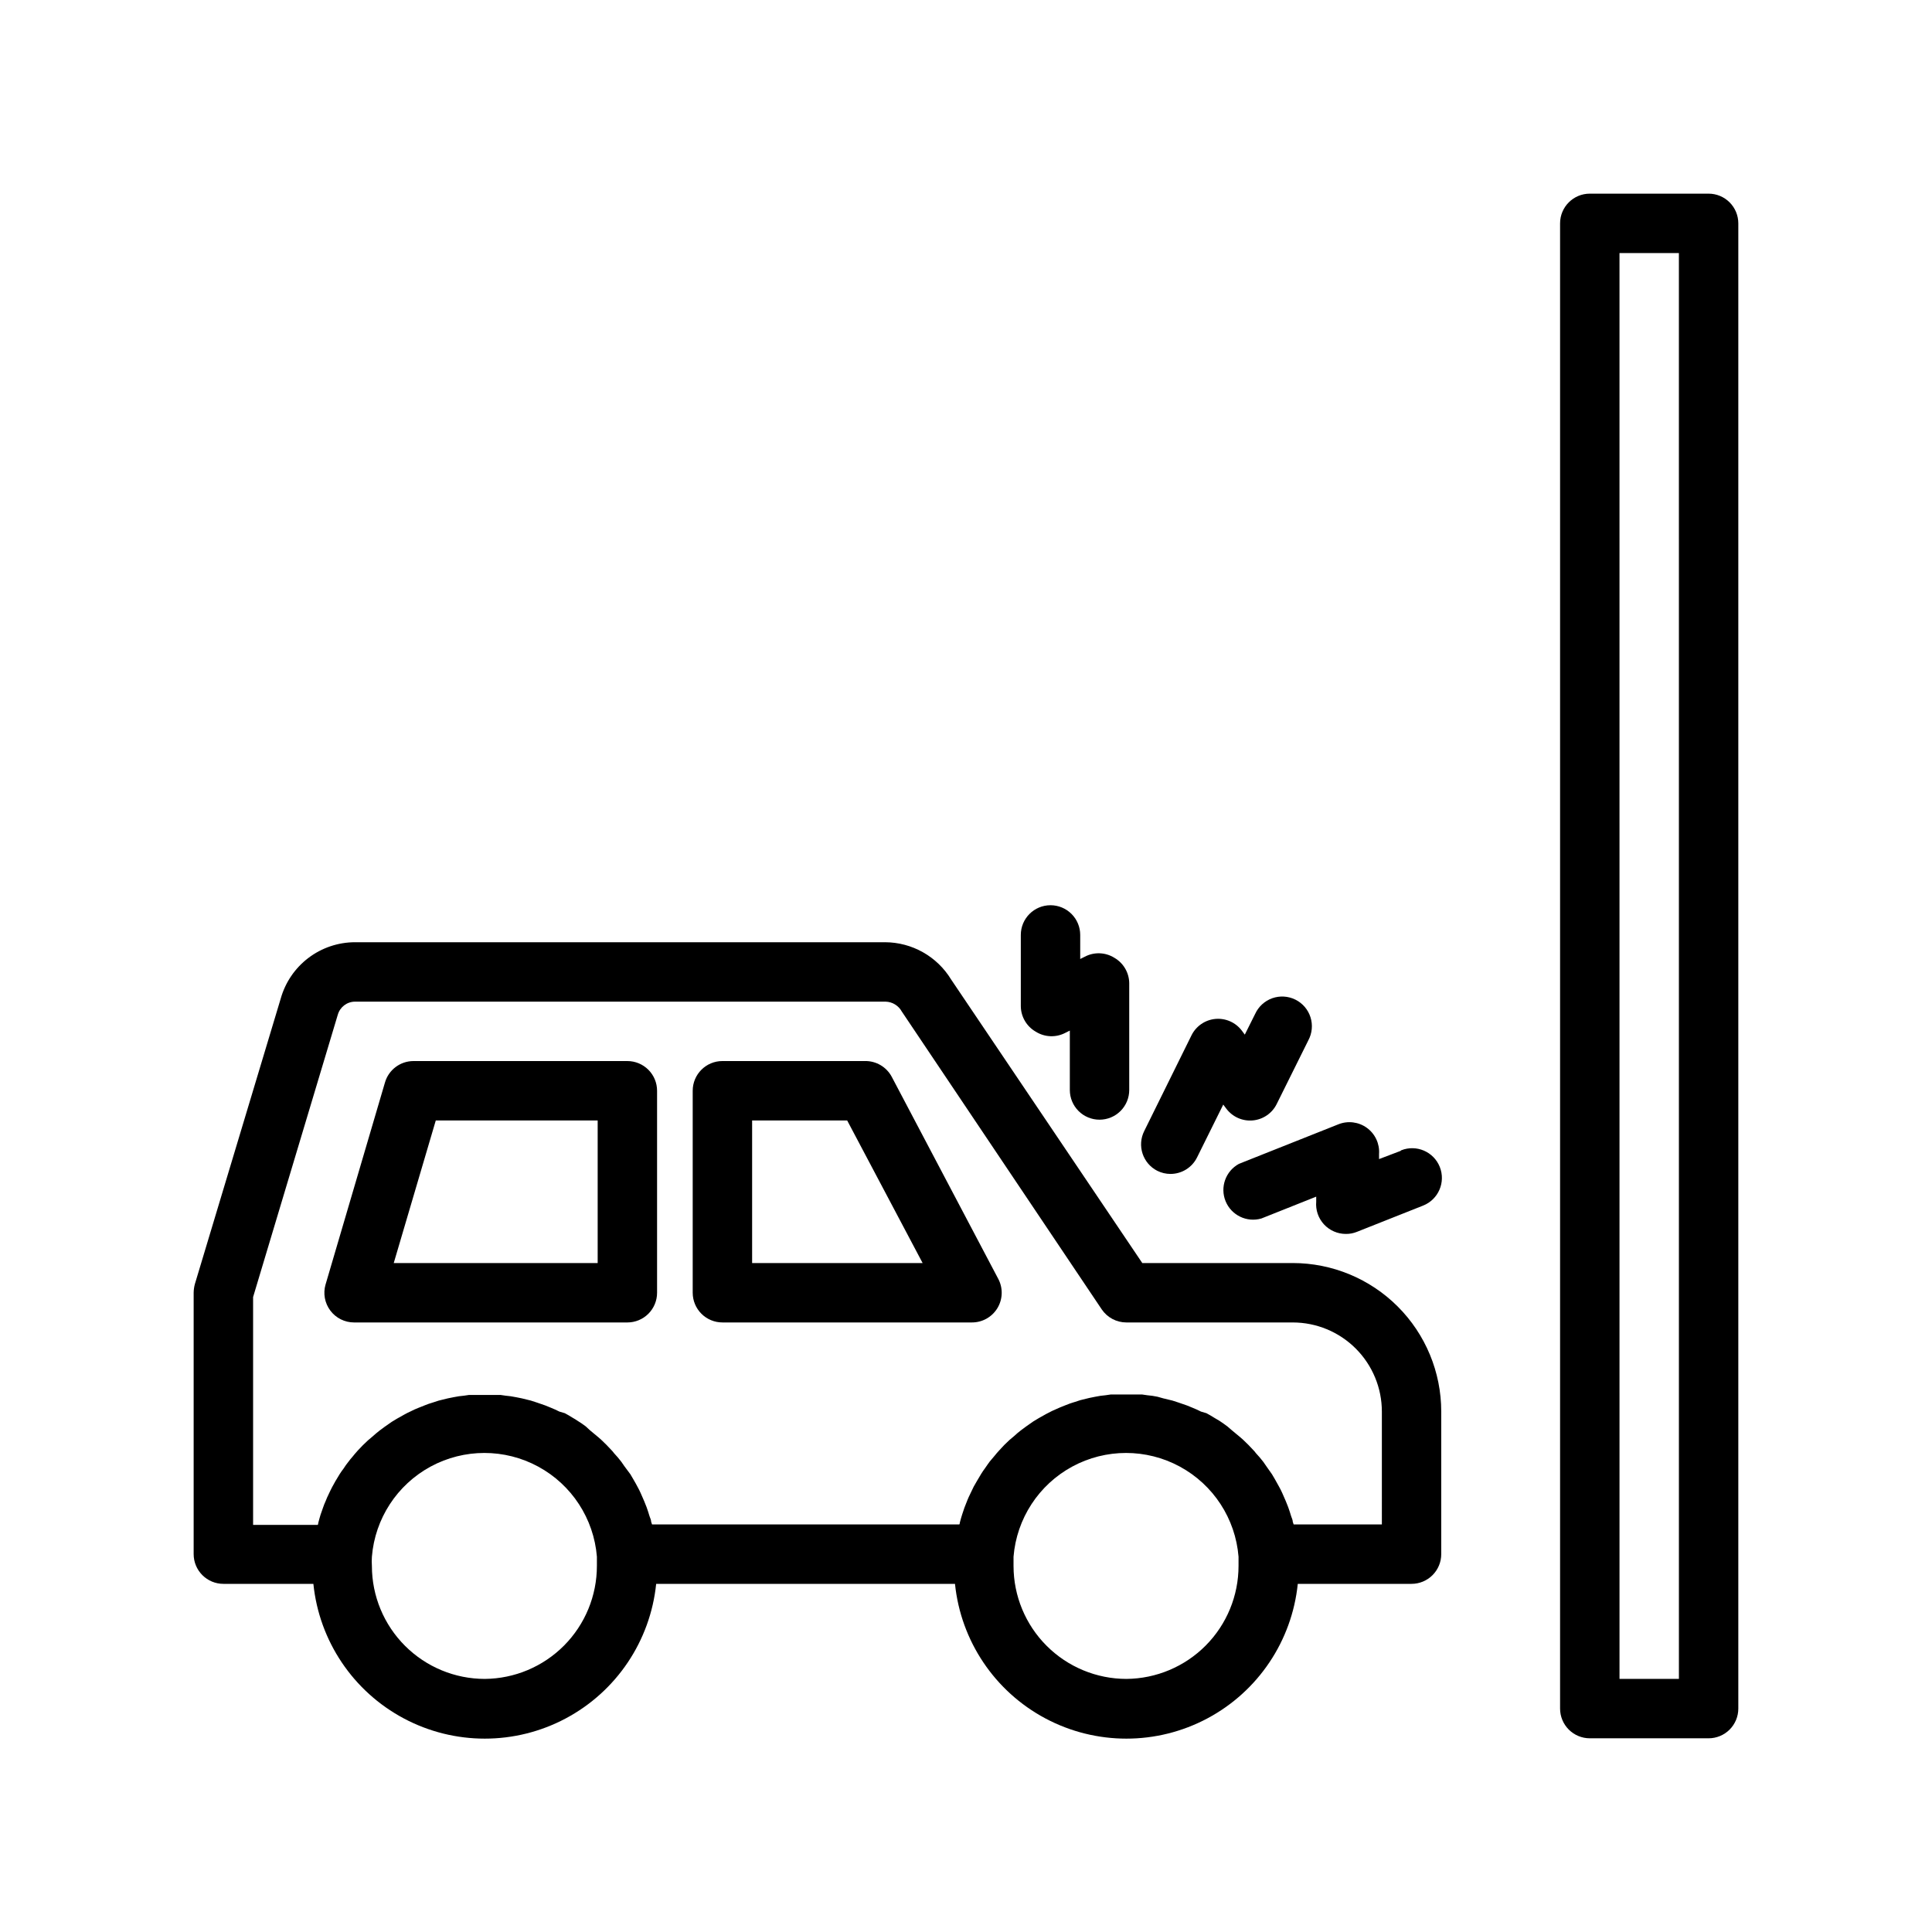 <?xml version="1.0" encoding="UTF-8"?>
<!-- Uploaded to: SVG Repo, www.svgrepo.com, Generator: SVG Repo Mixer Tools -->
<svg fill="#000000" width="800px" height="800px" version="1.1" viewBox="144 144 512 512" xmlns="http://www.w3.org/2000/svg">
 <g>
  <path d="m486.59 478.72h-39.871l-50.656-75.137c-3.723-6.117-10.355-9.859-17.516-9.883h-140.48c-4.461 0.008-8.801 1.473-12.352 4.172-3.555 2.703-6.125 6.488-7.328 10.785l-22.75 75.652c-0.199 0.742-0.305 1.512-0.316 2.281v69.273c0 2.09 0.832 4.09 2.309 5.566 1.477 1.477 3.477 2.309 5.566 2.309h23.852c1.543 15.129 10.523 28.5 23.945 35.652 13.422 7.156 29.527 7.156 42.949 0 13.426-7.152 22.402-20.523 23.949-35.652h79.191c1.547 15.129 10.523 28.5 23.945 35.652 13.426 7.156 29.527 7.156 42.949 0 13.426-7.152 22.402-20.523 23.949-35.652h30.148c2.09 0 4.09-0.832 5.566-2.309 1.477-1.477 2.305-3.477 2.305-5.566v-37.785c0-10.438-4.144-20.449-11.527-27.832-7.379-7.379-17.391-11.527-27.832-11.527zm-214.12 110.21c-7.93-0.008-15.535-3.164-21.141-8.773-5.609-5.606-8.762-13.207-8.773-21.141-0.059-0.824-0.059-1.652 0-2.477 0.82-10.078 6.676-19.062 15.562-23.879 8.891-4.816 19.613-4.816 28.504 0s14.746 13.801 15.562 23.879v2.441-0.004c0 7.906-3.121 15.488-8.688 21.098-5.566 5.609-13.125 8.793-21.027 8.855zm170.04 0c-7.93-0.008-15.535-3.164-21.141-8.773-5.609-5.606-8.762-13.207-8.773-21.141v-2.481 0.004c0.82-10.078 6.676-19.062 15.562-23.879 8.891-4.816 19.613-4.816 28.504 0s14.746 13.801 15.562 23.879v2.441-0.004c0 7.906-3.121 15.488-8.688 21.098-5.566 5.609-13.125 8.793-21.027 8.855zm67.699-40.934h-23.379l-0.234-0.707c0-0.551-0.316-1.062-0.473-1.613s-0.473-1.535-0.746-2.281c-0.277-0.746-0.395-1.023-0.629-1.574-0.234-0.551-0.629-1.457-0.945-2.164-0.316-0.707-0.473-0.984-0.746-1.496-0.277-0.512-0.789-1.418-1.18-2.125l-0.789-1.34-1.496-2.125-0.789-1.141-0.004-0.004c-0.625-0.824-1.297-1.609-2.008-2.363-0.16-0.238-0.344-0.461-0.551-0.668-0.906-0.984-1.812-1.93-2.793-2.832l-0.668-0.59-2.363-1.969-1.141-0.984c-0.707-0.512-1.379-1.023-2.125-1.496l-1.34-0.789c-0.668-0.434-1.379-0.828-2.086-1.219l-1.457-0.434c-0.707-0.355-1.457-0.707-2.164-0.984l-1.535-0.629-2.281-0.789-1.574-0.512-2.441-0.59-1.535-0.43c-0.898-0.191-1.805-0.32-2.715-0.395l-1.34-0.195h-4.172-4.172l-1.34 0.195c-0.91 0.074-1.82 0.203-2.715 0.395l-1.574 0.316-2.402 0.59-1.574 0.512v-0.004c-0.762 0.223-1.512 0.484-2.242 0.789l-1.574 0.629-2.125 0.945-1.535 0.789-1.969 1.102-1.496 0.906-1.852 1.301-1.379 1.023 0.004-0.004c-0.633 0.477-1.234 0.992-1.812 1.535l-1.219 1.023c-0.941 0.855-1.836 1.762-2.676 2.715-0.473 0.473-0.867 0.984-1.258 1.457l-1.301 1.535c-0.434 0.551-0.789 1.141-1.219 1.73-0.434 0.59-0.707 0.984-1.023 1.496-0.316 0.512-0.746 1.219-1.102 1.852l-0.906 1.574-0.945 1.969c-0.277 0.551-0.512 1.062-0.746 1.652l-0.789 2.008-0.59 1.77c-0.195 0.668-0.434 1.379-0.59 2.047-0.156 0.668 0 0.395-0.195 0.59h-81.398l-0.234-0.707c0-0.551-0.316-1.062-0.473-1.613s-0.473-1.535-0.746-2.281c-0.277-0.746-0.395-1.023-0.629-1.574-0.234-0.551-0.629-1.457-0.945-2.164-0.316-0.707-0.473-0.984-0.746-1.496-0.277-0.512-0.746-1.418-1.18-2.125l-0.789-1.34-1.582-2.129-0.789-1.141h0.004c-0.625-0.824-1.297-1.609-2.008-2.363-0.16-0.238-0.348-0.461-0.551-0.668-0.906-0.984-1.812-1.93-2.793-2.832l-0.668-0.59-2.363-1.969-1.062-0.984c-0.684-0.523-1.395-1.008-2.129-1.457-0.43-0.297-0.875-0.574-1.336-0.828-0.668-0.434-1.379-0.828-2.086-1.219l-1.457-0.434c-0.707-0.355-1.457-0.707-2.164-0.984l-1.535-0.629-2.281-0.789-1.574-0.512-2.402-0.59-1.574-0.316v0.004c-0.898-0.191-1.805-0.32-2.719-0.395l-1.34-0.195h-4.172-4.172l-1.34 0.195h0.004c-0.914 0.074-1.82 0.203-2.715 0.395l-1.574 0.316-2.402 0.59-1.574 0.512c-0.762 0.219-1.512 0.48-2.242 0.785l-1.574 0.629c-0.715 0.277-1.41 0.59-2.086 0.945-0.551 0.234-1.062 0.512-1.574 0.789l-1.969 1.102-1.496 0.906-1.852 1.301-1.379 1.023c-0.629 0.473-1.18 0.984-1.77 1.496l-1.258 1.062c-0.945 0.867-1.852 1.77-2.676 2.676-0.828 0.906-0.906 1.062-1.34 1.574-0.434 0.512-0.828 0.945-1.18 1.457v-0.004c-0.457 0.566-0.875 1.156-1.262 1.77-0.355 0.473-0.707 0.945-1.023 1.457-0.316 0.512-0.746 1.258-1.141 1.891l-0.828 1.496c-0.355 0.668-0.668 1.34-0.984 2.008h0.004c-0.27 0.523-0.508 1.062-0.711 1.613-0.316 0.68-0.59 1.375-0.824 2.086l-0.59 1.691c-0.195 0.707-0.434 1.418-0.59 2.125-0.156 0.707 0 0.355-0.195 0.551h-17.086v-60.379l22.434-74.785v0.004c0.566-2.059 2.434-3.492 4.566-3.504h140.63c1.801 0.051 3.434 1.055 4.293 2.637l52.977 78.918c1.469 2.168 3.918 3.465 6.535 3.461h44.082c6.266 0 12.27 2.488 16.699 6.918 4.43 4.43 6.918 10.438 6.918 16.699z"/>
  <path d="m310.26 425.19h-56.68c-3.496 0-6.578 2.312-7.555 5.668l-15.742 53.531h-0.004c-0.695 2.379-0.227 4.945 1.262 6.926 1.484 1.984 3.816 3.148 6.297 3.148h72.422c2.086 0 4.09-0.828 5.566-2.305 1.477-1.477 2.305-3.477 2.305-5.566v-53.527c0-2.09-0.828-4.09-2.305-5.566-1.477-1.477-3.481-2.309-5.566-2.309zm-7.871 53.531h-54.043l11.141-37.785h42.902z"/>
  <path d="m380.32 429.36c-1.391-2.609-4.129-4.223-7.086-4.172h-37.785c-4.348 0-7.875 3.527-7.875 7.875v53.527c0 2.09 0.832 4.09 2.309 5.566 1.477 1.477 3.477 2.305 5.566 2.305h66.125c2.766 0.008 5.332-1.438 6.762-3.809 1.426-2.371 1.504-5.32 0.203-7.762zm-37 49.359v-37.785h25.191l19.992 37.785z"/>
  <path d="m418.46 417.39c2.379 1.508 5.383 1.625 7.875 0.316l1.18-0.59v15.742c0 2.09 0.828 4.09 2.305 5.566 1.477 1.477 3.481 2.305 5.566 2.305 2.09 0 4.09-0.828 5.566-2.305 1.477-1.477 2.305-3.477 2.305-5.566v-28.34c-0.043-2.766-1.539-5.305-3.934-6.691-2.387-1.492-5.387-1.598-7.875-0.273l-1.18 0.59v-6.375c0-2.09-0.828-4.09-2.305-5.566-1.477-1.477-3.481-2.309-5.566-2.309-4.348 0-7.871 3.527-7.871 7.875v18.895-0.004c0.031 2.781 1.527 5.34 3.934 6.731z"/>
  <path d="m515.17 449-5.707 2.168v-1.34c0.195-2.707-1.02-5.324-3.211-6.926-2.195-1.598-5.055-1.957-7.574-0.945l-26.332 10.469c-3.543 1.914-5.074 6.191-3.547 9.918 1.531 3.723 5.625 5.695 9.488 4.566l14.523-5.785v1.34c-0.188 2.199 0.559 4.379 2.055 6.004 1.5 1.621 3.609 2.543 5.82 2.535 0.996 0.012 1.984-0.176 2.91-0.551l17.555-6.965c4.043-1.609 6.016-6.191 4.41-10.234-1.609-4.043-6.191-6.019-10.234-4.41z"/>
  <path d="m450.7 454.28c1.086 0.543 2.285 0.824 3.504 0.824 2.996-0.008 5.727-1.715 7.043-4.406l6.926-13.973 0.828 1.102c1.645 2.18 4.305 3.352 7.023 3.094 2.719-0.258 5.113-1.902 6.32-4.356l8.383-16.883c1.008-1.879 1.211-4.082 0.562-6.113-0.645-2.027-2.086-3.707-3.996-4.656-1.906-0.949-4.117-1.082-6.125-0.375-2.008 0.711-3.641 2.203-4.531 4.137l-2.754 5.512-0.789-1.062c-1.645-2.18-4.305-3.352-7.023-3.098-2.719 0.258-5.109 1.906-6.32 4.356l-12.516 25.348c-1.945 3.871-0.395 8.586 3.465 10.551z"/>
  <path d="m596.8 195.32h-31.488c-4.348 0-7.875 3.527-7.875 7.875v393.6c0 2.086 0.832 4.09 2.309 5.566 1.477 1.473 3.477 2.305 5.566 2.305h31.488c2.086 0 4.09-0.832 5.566-2.305 1.473-1.477 2.305-3.481 2.305-5.566v-393.6c0-2.09-0.832-4.09-2.305-5.566-1.477-1.477-3.481-2.309-5.566-2.309zm-7.871 393.6h-15.742l-0.004-377.86h15.742z"/>
 </g>
</svg>